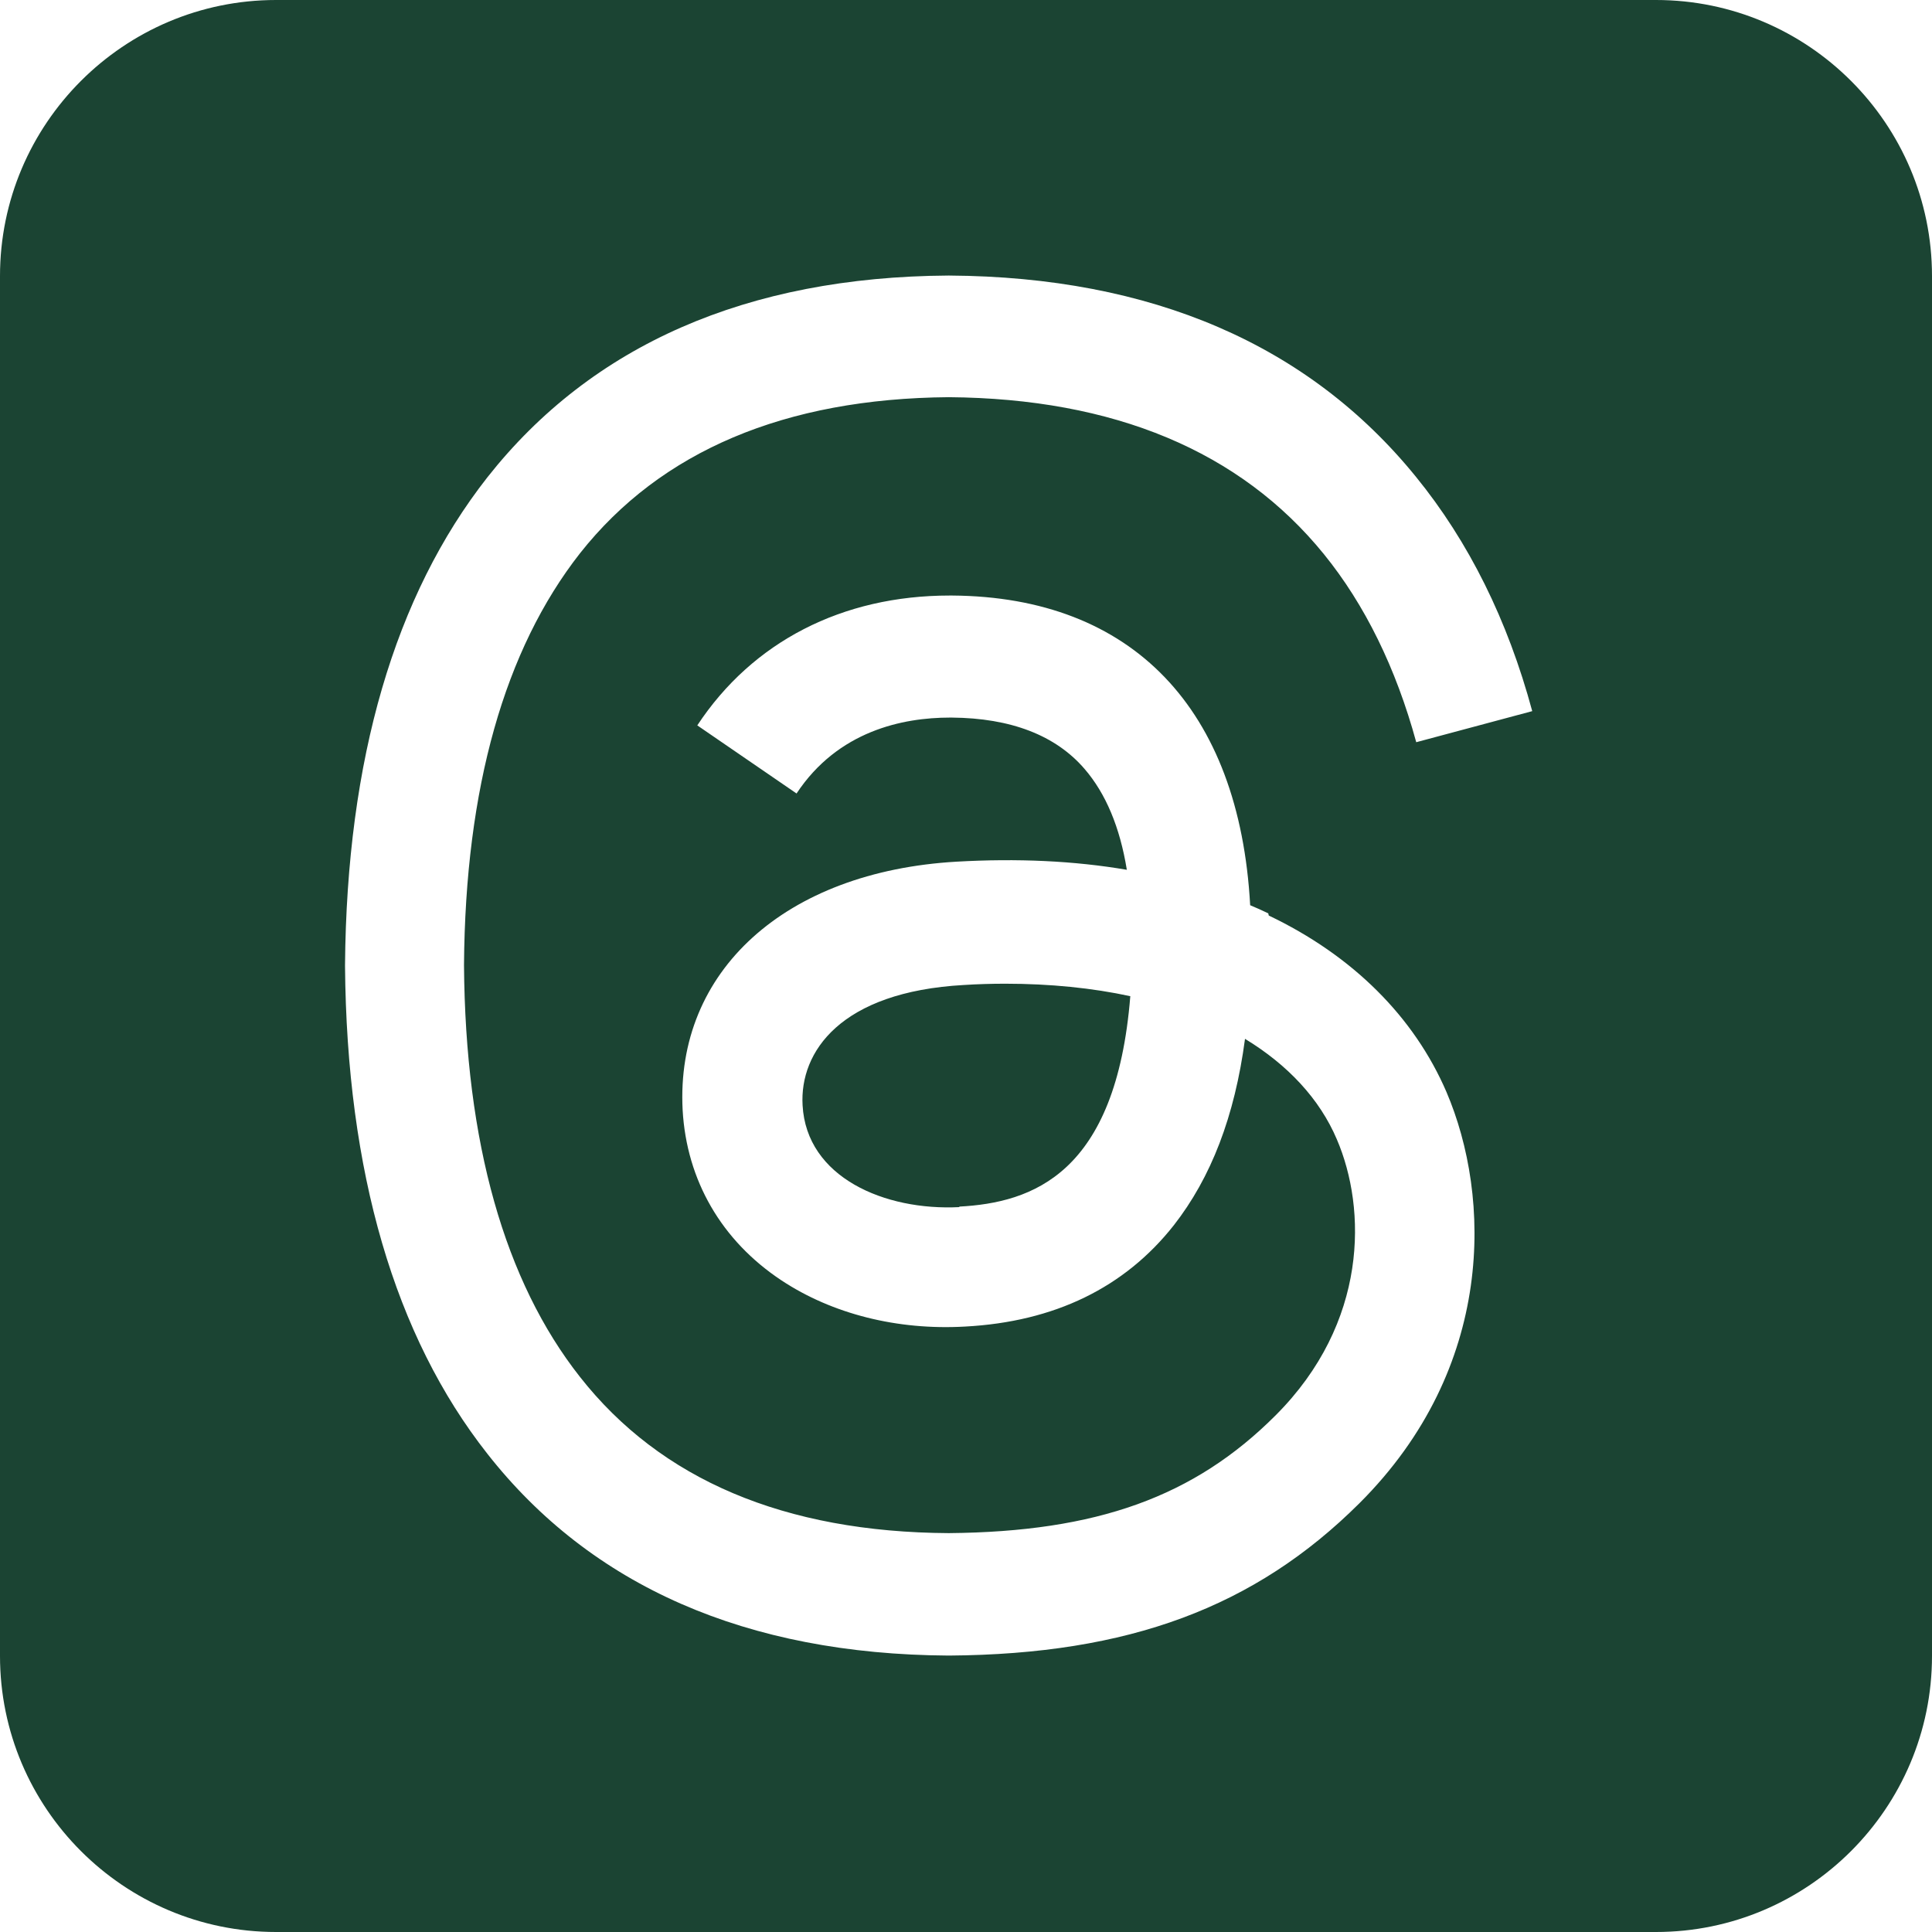 <svg width="24" height="24" viewBox="0 0 24 24" fill="none" xmlns="http://www.w3.org/2000/svg">
<path d="M3.429 0C1.538 0 0 1.538 0 3.429V20.571C0 22.462 1.538 24 3.429 24H20.571C22.462 24 24 22.462 24 20.571V3.429C24 1.538 22.462 0 20.571 0H3.429ZM15.761 11.373C16.805 11.871 17.566 12.632 17.968 13.564C18.525 14.866 18.579 16.988 16.886 18.675C15.589 19.966 14.02 20.55 11.791 20.566H11.78C9.273 20.55 7.345 19.704 6.054 18.059C4.902 16.596 4.307 14.555 4.286 12V11.989C4.307 9.434 4.902 7.398 6.054 5.93C7.35 4.286 9.279 3.439 11.78 3.423H11.791C14.304 3.439 16.254 4.28 17.587 5.92C18.246 6.729 18.729 7.704 19.034 8.834L17.593 9.22C17.341 8.298 16.955 7.511 16.446 6.884C15.407 5.604 13.838 4.95 11.786 4.934C9.75 4.95 8.207 5.604 7.205 6.873C6.268 8.068 5.78 9.787 5.764 11.989C5.78 14.191 6.268 15.916 7.205 17.105C8.207 18.38 9.745 19.034 11.786 19.045C13.623 19.029 14.834 18.595 15.846 17.582C16.998 16.43 16.977 15.016 16.607 14.154C16.393 13.65 15.996 13.227 15.466 12.905C15.338 13.87 15.043 14.63 14.582 15.22C13.971 15.996 13.098 16.42 11.989 16.479C11.148 16.527 10.339 16.323 9.707 15.905C8.963 15.412 8.529 14.662 8.48 13.789C8.389 12.064 9.755 10.827 11.882 10.704C12.637 10.661 13.345 10.693 13.998 10.805C13.912 10.275 13.736 9.857 13.473 9.552C13.114 9.134 12.557 8.92 11.823 8.914H11.802C11.213 8.914 10.409 9.08 9.895 9.857L8.662 9.011C9.348 7.971 10.463 7.398 11.796 7.398H11.829C14.068 7.414 15.396 8.807 15.53 11.245C15.605 11.277 15.68 11.309 15.755 11.346L15.761 11.373ZM11.914 14.989C12.825 14.941 13.864 14.582 14.041 12.375C13.57 12.273 13.045 12.22 12.488 12.22C12.316 12.22 12.145 12.225 11.973 12.236C10.441 12.321 9.932 13.066 9.97 13.73C10.018 14.625 10.988 15.043 11.92 14.995L11.914 14.989Z" fill="#1B4433"/>
</svg>
